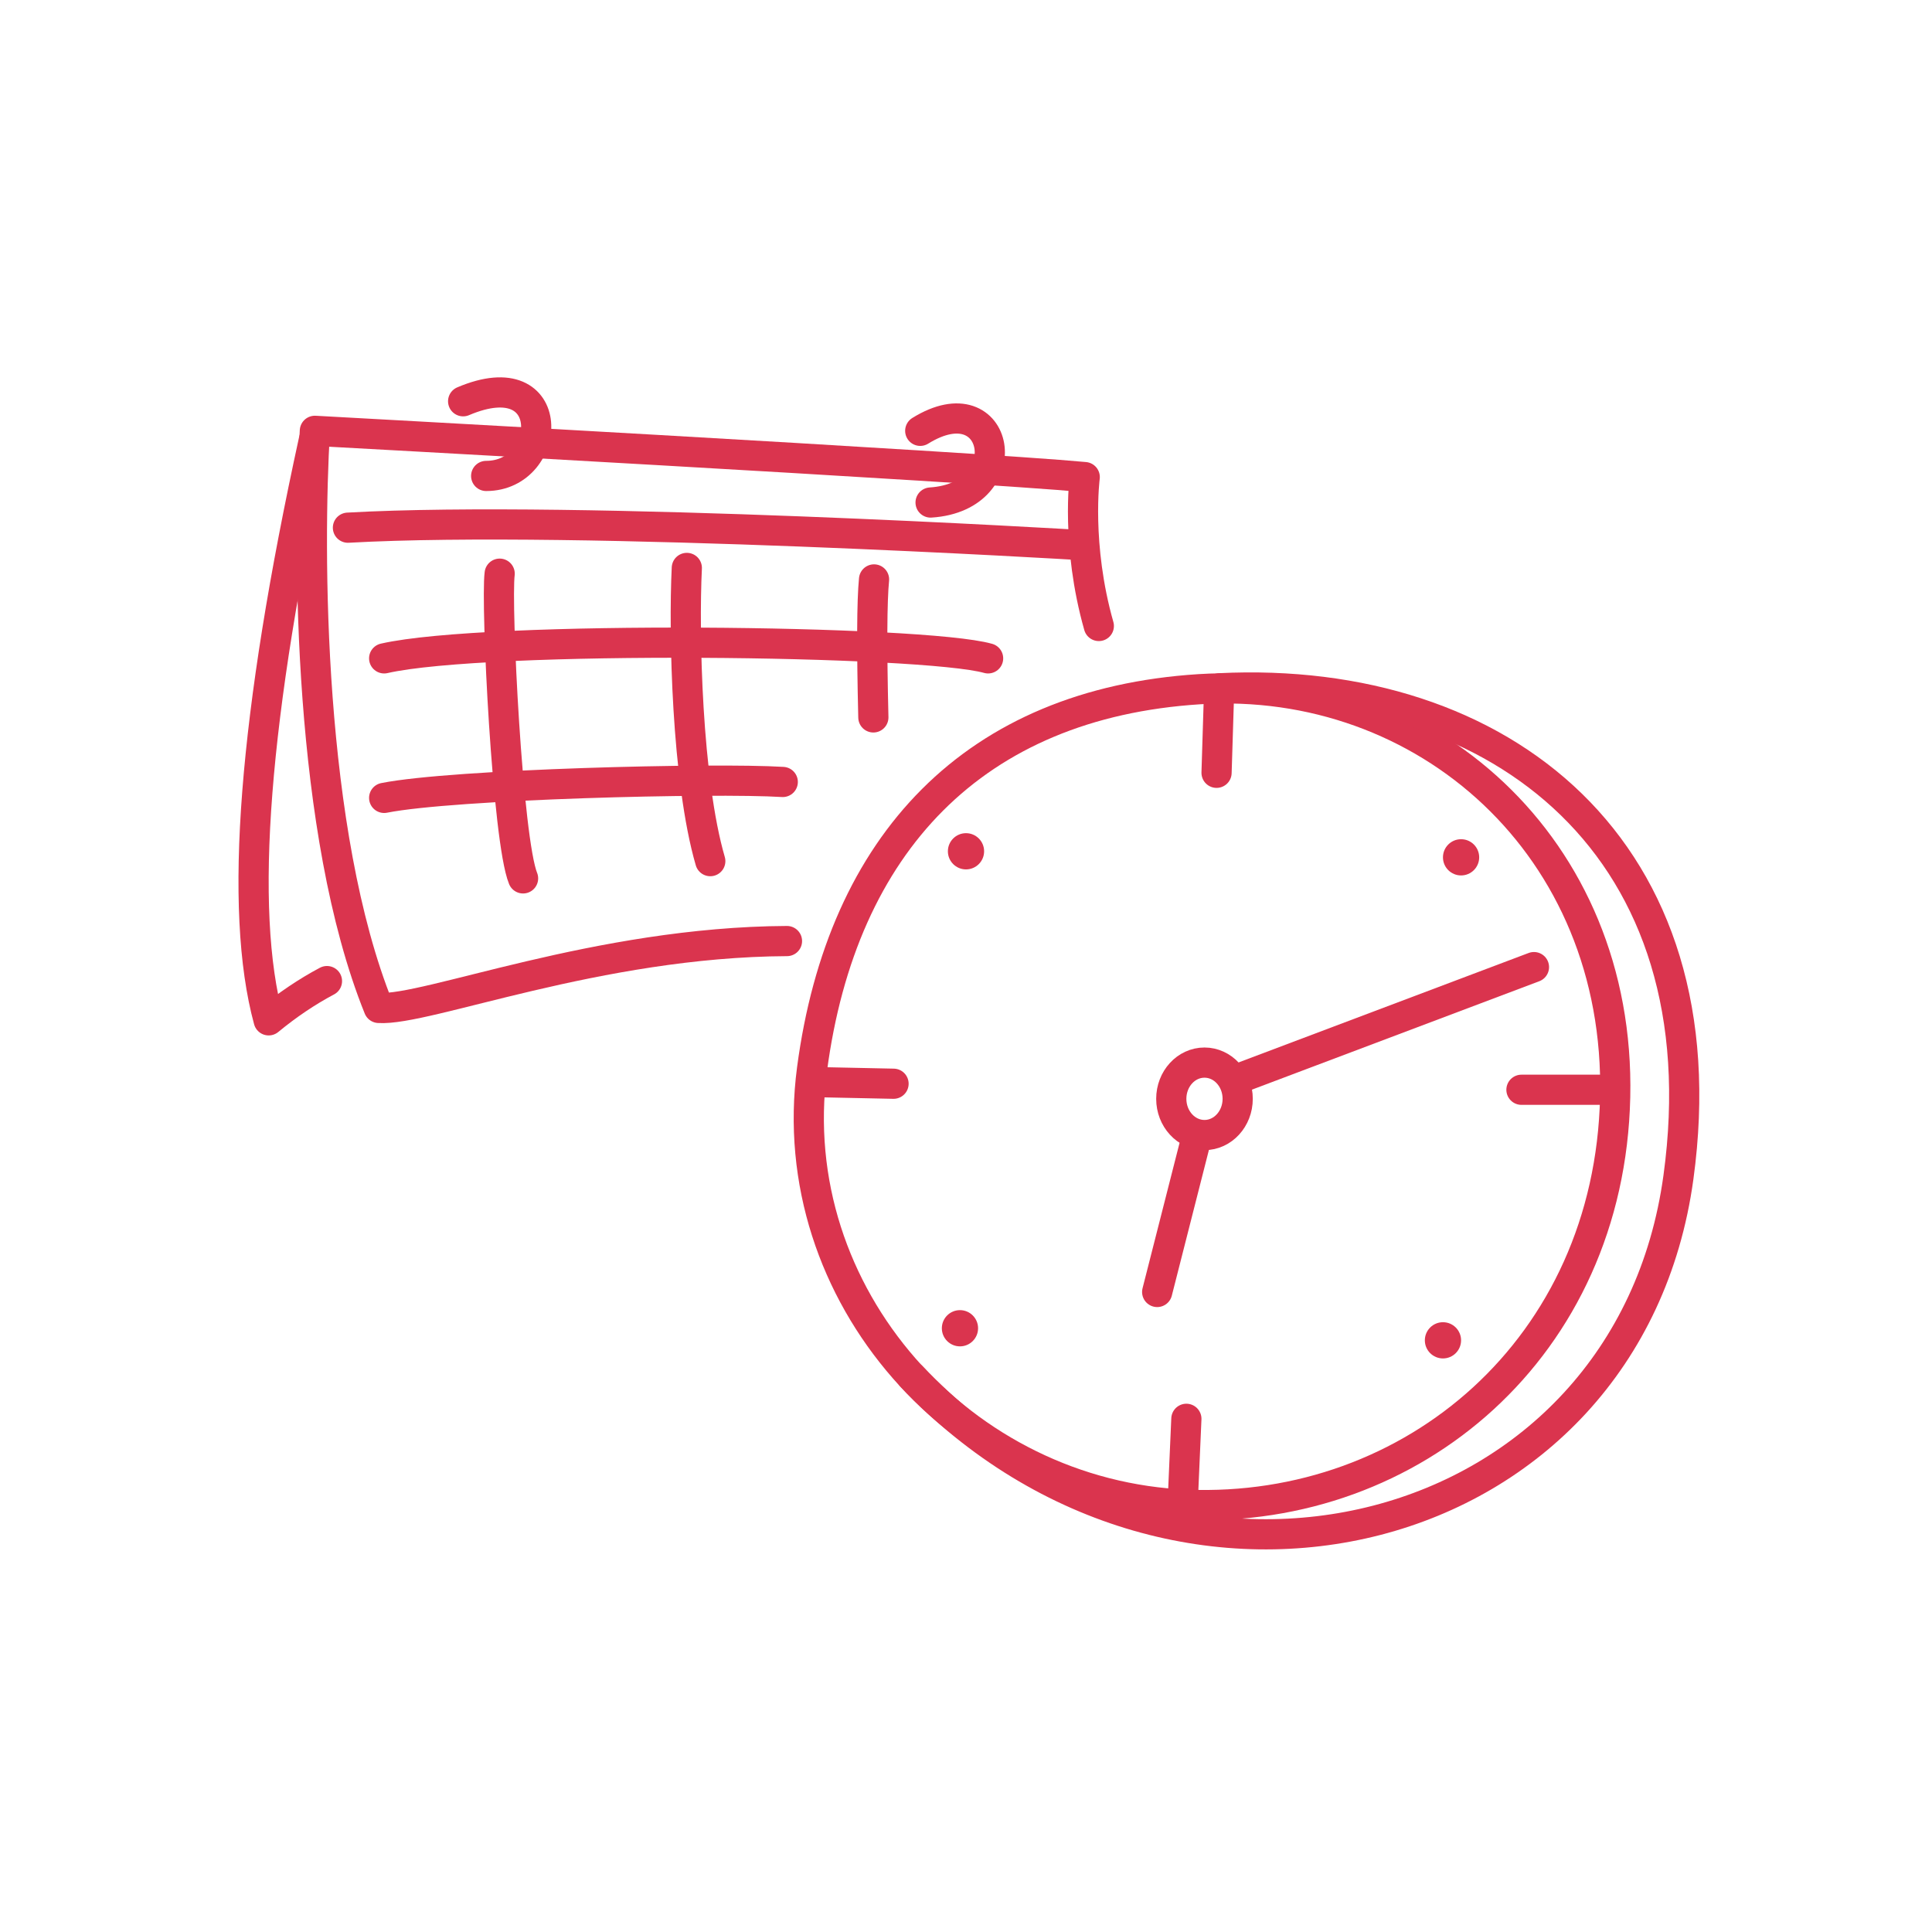 <?xml version="1.0" encoding="UTF-8"?>
<svg width="320px" height="320px" viewBox="0 0 320 320" version="1.1" xmlns="http://www.w3.org/2000/svg" xmlns:xlink="http://www.w3.org/1999/xlink">
    <title>Flextime</title>
    <g id="Flextime" stroke="none" stroke-width="1" fill="none" fill-rule="evenodd">
        <g transform="translate(42, 65)">
            <path d="M71.759,29.067 C71.228,39.826 71.759,64.3 75.646,77.631" id="Path" stroke="#DA344E" stroke-width="5" stroke-linecap="round" stroke-linejoin="round"></path>
            <path d="M102.769,30.971 C102.415,34.572 102.377,42.19 102.655,53.825" id="Path" stroke="#DA344E" stroke-width="5" stroke-linecap="round" stroke-linejoin="round"></path>
            <path d="M40.761,30.019 C40.115,35.032 42.053,74.174 44.637,80.488" id="Path" stroke="#DA344E" stroke-width="5" stroke-linecap="round" stroke-linejoin="round"></path>
            <path d="M21.629,67.156 C33.143,64.87 76.234,63.809 87.65,64.517" id="Path" stroke="#DA344E" stroke-width="5" stroke-linecap="round" stroke-linejoin="round"></path>
            <path d="M21.629,44.046 C38.62,40.177 110.939,41.006 121.661,44.046" id="Path" stroke="#DA344E" stroke-width="5" stroke-linecap="round" stroke-linejoin="round"></path>
            <path d="M112.134,18.234 C127.111,17.275 123.661,-1.851 110.42,6.358" id="Path" stroke="#DA344E" stroke-width="5" stroke-linecap="round" stroke-linejoin="round"></path>
            <path d="M38.525,13.831 C49.638,13.831 50.715,-5.345 34.71,1.462" id="Path" stroke="#DA344E" stroke-width="5" stroke-linecap="round" stroke-linejoin="round"></path>
            <path d="M15.628,22.401 C53.899,20.259 136.665,25.258 136.665,25.258" id="Path" stroke="#DA344E" stroke-width="5" stroke-linecap="round" stroke-linejoin="round"></path>
            <path d="M140,38.683 C136.187,25.258 137.666,14.021 137.666,14.021 C119.637,12.318 10.152,6.358 10.152,6.358 C8.984,26.088 8.984,72.85 20.732,101.946 C28.611,102.476 56.952,91.016 88.349,90.868" id="Path" stroke="#DA344E" stroke-width="5" stroke-linecap="round" stroke-linejoin="round"></path>
            <path d="M10.003,7.824 C3.55271368e-15,53.577 -2.501,85.636 2.501,104 C5.634,101.418 8.853,99.251 12.156,97.5" id="Path" stroke="#DA344E" stroke-width="5" stroke-linecap="round" stroke-linejoin="round"></path>
            <path d="M154.653,184.232 C191.898,185.701 224.596,158.253 225.523,116.693 C226.45,75.133 193.898,46.794 156.653,49.154 C119.408,51.514 97.444,74.671 92.498,112.086 C87.553,149.5 117.408,182.762 154.653,184.232 Z" id="Oval" stroke="#DA344E" stroke-width="5"></path>
            <path d="M109,163 C153.406,209.765 227.68,190.728 236,130 C243.442,75.682 206.658,46.69 160,49" id="Path" stroke="#DA344E" stroke-width="5" stroke-linecap="round" stroke-linejoin="round"></path>
            <line x1="159.906" y1="49.907" x2="159.5" y2="63" id="Path" stroke="#DA344E" stroke-width="5" stroke-linecap="round" stroke-linejoin="round"></line>
            <line x1="154.5" y1="170" x2="153.906" y2="183.575" id="Path" stroke="#DA344E" stroke-width="5" stroke-linecap="round" stroke-linejoin="round"></line>
            <line x1="92.927" y1="114.226" x2="106" y2="114.5" id="Path" stroke="#DA344E" stroke-width="5" stroke-linecap="round" stroke-linejoin="round"></line>
            <line x1="210" y1="115.5" x2="223.596" y2="115.5" id="Path" stroke="#DA344E" stroke-width="5" stroke-linecap="round" stroke-linejoin="round"></line>
            <circle id="Oval" fill="#DA344E" fill-rule="nonzero" cx="118" cy="76" r="3"></circle>
            <circle id="Oval" fill="#DA344E" fill-rule="nonzero" cx="200" cy="77" r="3"></circle>
            <circle id="Oval" fill="#DA344E" fill-rule="nonzero" cx="197" cy="157" r="3"></circle>
            <circle id="Oval" fill="#DA344E" fill-rule="nonzero" cx="117" cy="155" r="3"></circle>
            <ellipse id="Oval" stroke="#DA344E" stroke-width="5" cx="157.5" cy="117" rx="5.5" ry="6"></ellipse>
            <line x1="156.223" y1="123.232" x2="149.665" y2="148.992" id="Path" stroke="#DA344E" stroke-width="5" stroke-linecap="round" stroke-linejoin="round"></line>
            <path d="M162.928,113.727 C195.691,101.364 212.072,95.183 212.072,95.183" id="Path" stroke="#DA344E" stroke-width="5" stroke-linecap="round" stroke-linejoin="round"></path>
        </g>
    </g>
</svg>